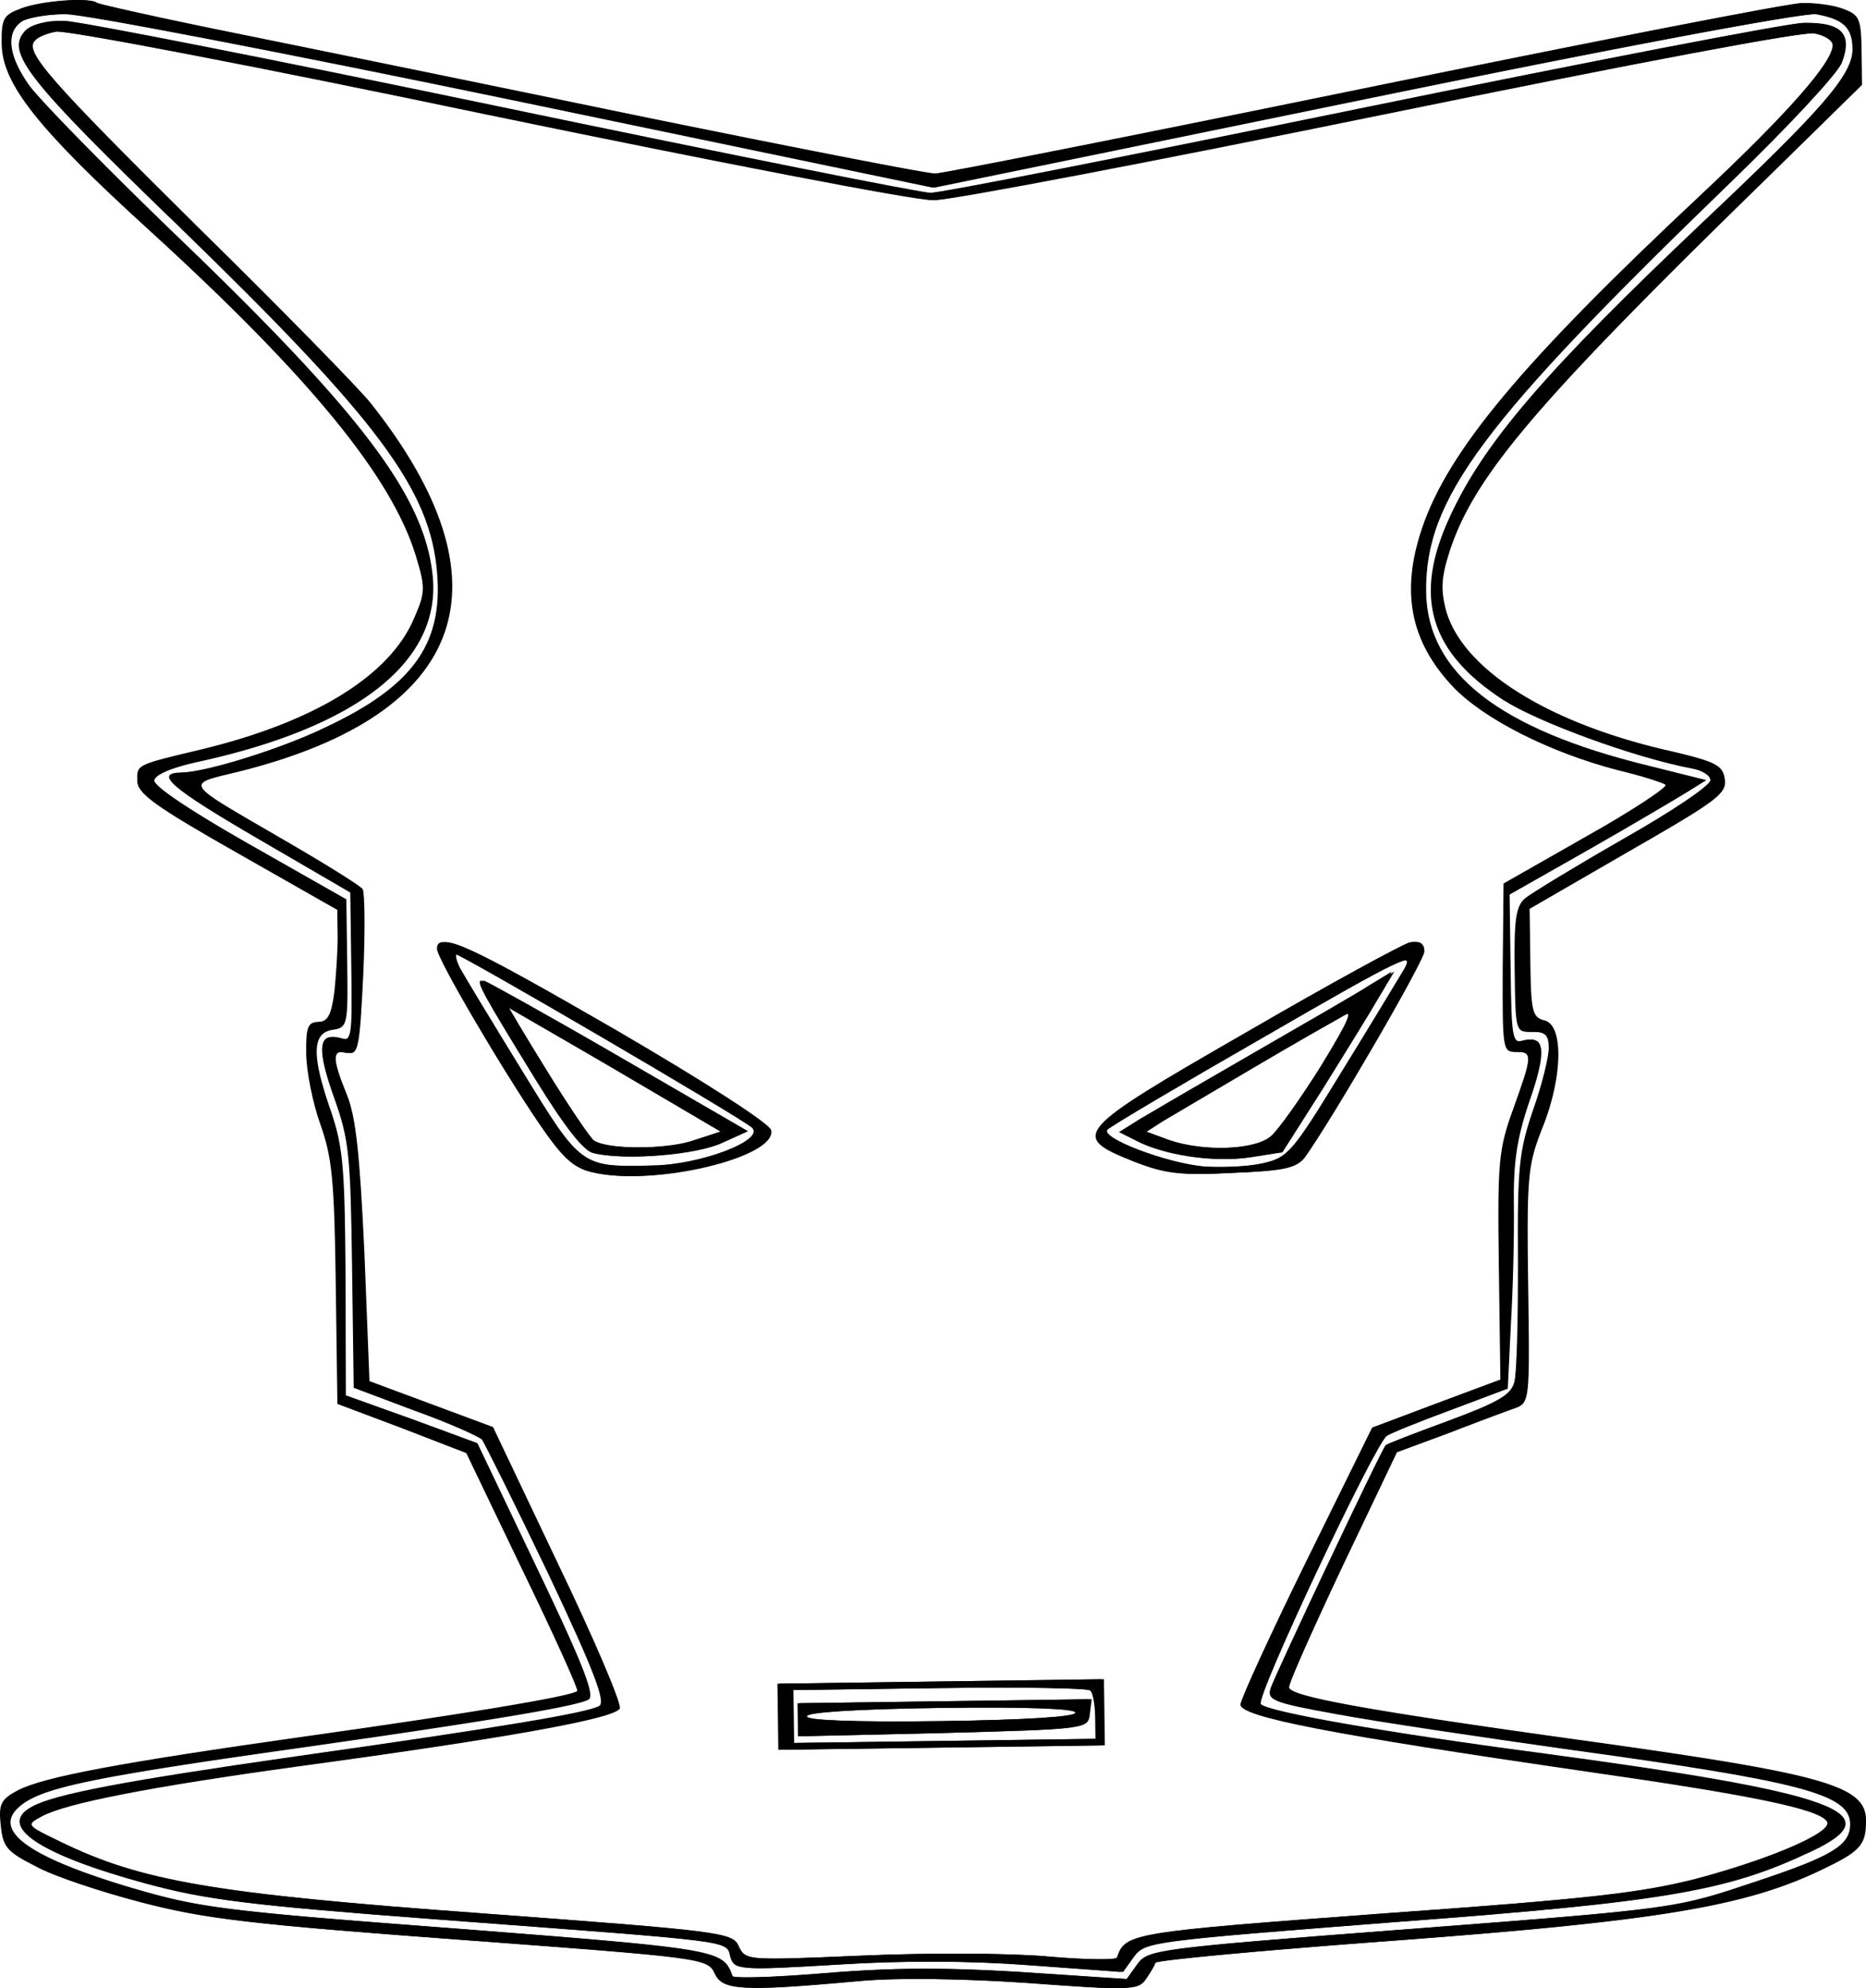 <svg xmlns="http://www.w3.org/2000/svg" viewBox="0 0 377.51 402.01"><path d="M19.08.513c.27.264 13.147 3.165 28.701 6.297 15.42 3.134 52.833 10.783 83.14 17.058 30.17 6.143 56.316 11.27 58.055 11.247 1.604-.022 40.68-7.773 86.82-17.225S361.678.678 364.352.642s6.291.45 8.174 1.226c3.091 1.162 3.503 1.958 3.589 8.242l.096 7.086-20.06 19.662c-46.06 44.887-58.563 59.633-63.438 74.81-1.668 5.238-1.769 7.646-.641 11.91 3.366 11.588 19.825 22.196 43.57 27.892 11 2.525 12.346 3.175 12.787 6.111s-1.678 4.436-19.591 14.708l-19.902 11.503.148 10.963c.133 9.76.417 10.96 2.832 11.595 3.89.884 3.764 11.316-.374 21.669-2.974 7.528-3.212 9.671-2.911 31.865.318 23.397.323 23.798-2.738 24.91-1.597.556-7.584 2.777-13.304 4.994l-10.511 3.887-10.923 22.881c-5.98 12.651-10.911 23.684-10.898 24.62.025 1.871 16.78 4.853 61.662 11.064 46.222 6.46 54.947 8.882 55.04 15.701.07 5.214-1.116 6.434-9.221 10.288-15.28 7.295-32.891 10.208-85.391 14.13-26.852 1.97-48.888 4.007-49.148 4.545-.127.537-1.043 2.02-1.96 3.37-1.576 2.16-3.047 2.18-23.125.715-12.983-.894-26.225-1.116-33.972-.475-24.441 2.203-27.921 1.983-29.573-1.471-1.378-3.057-2.45-3.176-51.174-6.794-42.834-3.163-51.942-4.243-64.69-7.547-8.32-2.16-17.992-5.372-21.496-7.33-5.924-2.996-6.605-3.923-7.066-8.33-.46-4.272.063-5.215 3.382-6.999 5.177-2.744 20.65-5.629 58.288-10.954 30.698-4.294 53.914-8.086 54.97-9.17.263-.271-4.7-11.303-11.029-24.322l-11.421-23.781-13.04-5.038-13.038-4.905-.33-24.333c-.285-20.99-.747-25.53-3.111-32.185-1.529-4.258-2.82-10.66-2.868-14.27-.073-5.347.314-6.422 2.453-6.451 1.872-.026 2.656-1.374 3.26-6.196.353-3.481.685-8.567.647-11.375l-.069-5.08-20.214-11.494c-16.576-9.403-20.222-12.028-20.256-14.568-.046-3.343-.445-3.204 13.284-6.466 22.658-5.522 37.776-14.82 42.7-26.387 2.335-5.381 2.324-6.183.363-12.71C79.218 96.379 62.63 76.145 30.27 46.63 7.659 26.075.447 16.946.339 8.925.267 3.71.658 3.036 4.384 1.649 8.51.122 17.861-.541 19.079.513zM4.151 4.193C.703 6.244 1.034 10.92 5.262 17.014c1.91 2.782 15.2 16.375 29.562 30.221 37.53 35.997 50.328 52.806 52.148 68.695 2.11 17.489-14.69 30.955-47.356 38.085-5.2 1.14-8.658 2.524-8.909 3.731-.117 1.205 7.17 6.054 19.299 12.977l19.54 11.101.176 12.969c.169 12.434.042 12.97-2.894 13.411-4.137.591-4.346 4.873-.725 15.522 2.783 7.986 3.1 11.592 3.265 33.654l.068 24.738 13.303 4.767 13.305 4.9 12.112 25.378c9.221 19.264 11.715 25.65 10.389 26.47-2.255 1.367-20.667 4.425-61.374 10.193-37.638 5.325-47.906 7.47-52.677 10.61-7.554 5.05-.39 10.703 21.496 17.226 13.962 4.09 18.384 4.698 66.44 8.325 52.608 4.1 53.278 4.225 55.223 9.548.274.53 8.562.285 18.446-.518 13.224-1.116 23.92-1.26 39.98-.275l21.816 1.442 2.231-3.106c2.101-2.836 3.836-3.127 52.861-6.868 57.308-4.388 55.572-4.231 72.744-9.947 15.043-5.018 18.624-7.206 18.566-11.484-.082-6.017-9.878-8.558-57.706-15.13-17.284-2.44-37.919-5.503-45.962-6.999-13.137-2.362-14.348-2.88-13.578-5.298s22.346-48.176 23.27-49.125c.13-.27 5.983-2.488 12.77-4.987 10.111-3.748 12.632-5.253 13.266-7.802.51-1.746.763-12.714.737-24.482-.126-19.12.234-22.2 3.063-30.53 1.803-5.106 3.197-10.741 3.172-12.613-.035-2.54-.712-3.2-3.386-3.163-3.343.045-3.343.045-3.512-12.39-.14-10.294.226-12.973 2.076-14.603 1.322-1.088 10.34-6.56 19.895-12.038 9.687-5.48 17.638-10.803 17.624-11.873-.013-.936-1.632-1.983-3.777-2.355-11.798-2.247-31.016-9.341-38.03-13.793-14.975-9.692-18.336-20.88-11.063-36.757 6.88-15.204 19.52-29.818 51.338-59.936 24.162-22.793 30.352-29.83 30.281-35.045-.058-4.278-1.82-5.993-7.45-6.986-2.412-.369-37.626 6.127-91.367 17.153l-87.345 17.9-84.484-17.575C57.596 10.688 16.703 2.82 13.227 2.866c-3.611-.085-7.613.638-9.075 1.326z"/><path d="M101.473 21.727c45.729 9.542 84.614 17.305 86.486 17.28 1.873.108 41.082-7.645 87.222-17.097s86.42-17.22 89.494-17.261c7.487-.102 9.66 2.276 7.464 8.056-.905 2.285-10.923 12.985-22.274 23.971-50.553 48.826-62.112 64.228-61.856 83.079.222 16.311 14.819 27.747 45.006 35.093l11.674 2.917-3.713 2.324c-1.99 1.23-11.01 6.568-19.9 11.637l-16.19 9.179.205 15.108c.196 14.44.339 15.106 2.87 14.403 4.13-1.126 4.444 2.346.839 12.558-2.443 7.255-3.18 12.079-3.063 20.635.083 6.15-.17 17.12-.608 24.212l-.626 12.98-11.442 4.3c-6.386 2.36-12.238 4.713-13.033 5.259-2.385 1.637-26.694 53.049-25.474 54.236 1.626 1.583 25.754 5.802 56.03 9.804 60.686 8.136 71.841 12.263 55.364 19.975-16.874 7.985-28.88 10.154-83.517 14.239-50.093 3.889-51.295 4.039-53.528 7.011l-2.231 3.106-18.472-1.354c-11.914-.908-25.555-.99-39.05-.139-20.041 1.208-20.578 1.082-21.416-1.581-.848-3.332 1.43-2.962-58.673-7.495-39.22-2.944-47.526-4.035-59.74-7.346-21.475-5.86-29.978-11.629-22.942-15.468 4.51-2.602 19.45-5.346 53.484-10.22 40.84-5.77 59.12-8.826 61.374-10.194 1.326-.82-1.032-7.073-10.394-26.87-6.743-14.084-12.791-26.17-13.337-26.966-.678-.659-6.732-3.385-13.585-5.833l-12.366-4.646-.334-24.6c-.304-22.462-.613-25.533-3.534-33.784-3.612-9.98-3.393-13.594.903-12.315 2.551.768 2.678.231 2.48-14.342l-.205-15.108-18.87-10.977c-17.253-10.062-21.04-13.22-15.291-13.298 4.946-.067 20.26-4.822 29.028-9.086 17.673-8.263 23.842-16.772 22.712-31.065-1.3-16.965-11.787-30.997-52.168-70.165C5.248 15.945 1.03 10.52 5.116 6.185c1.186-1.22 4.25-2.063 7.595-1.975 3.076.092 43.033 7.974 88.762 17.517zM6.613 8.17C4.37 10.34 9.26 15.89 39.485 45.836c16.941 16.619 32.671 32.72 34.984 35.63 28.979 36.514 19.574 62.852-26.27 74.44-11.46 2.83-12.144 1.769 8.748 13.921 8.356 4.835 15.504 9.284 15.914 9.947s.517 8.551.102 17.383c-.734 14.853-.983 16.194-3.263 15.69-3.086-.76-3.061 1.111-.018 8.558 1.8 4.522 2.568 11.867 3.507 31.779l1.022 26.062 12.5 4.644 12.499 4.645 13.077 27.503c7.292 15.145 12.955 28.44 12.567 29.382-.775 2.016-22.251 5.918-64.964 11.713-30.165 4.154-46.97 7.457-51.882 10.065-3.319 1.783-3.319 1.783 3.68 5.165 16.29 7.936 31.034 10.544 85.245 14.489 48.59 3.62 50.734 3.858 51.975 6.65 1.377 2.922 1.778 2.917 25.032 1.933 12.964-.577 29.813-.538 37.579.158s14.184.744 14.445.206c1.67-4.97 2.872-5.12 53.636-8.885 42.082-2.978 52.228-4.186 63.423-7.012 14.923-3.947 27.953-9.473 26.587-11.594-1.639-2.518-15.049-5.278-48.276-10.042-52.255-7.582-70.355-11.08-70.39-13.621.118-1.205 6.092-14.257 13.38-29.066l13.274-26.924 12.905-4.856 13.039-4.857-.31-22.863c-.289-21.258-.054-23.668 2.91-31.865 3.866-10.75 3.989-11.554.513-11.507-2.674.036-2.683-.632-2.637-16.947l.168-17.119 16.853-9.59c9.29-5.207 16.446-9.984 15.906-10.378s-4.838-1.807-9.668-2.945c-13.688-3.558-27.152-10.329-33.393-16.93-8.548-9.111-10.556-19.113-6.184-32.01 5.27-15.583 20.14-33.436 55.923-66.952 17.826-16.69 27.177-27.247 27.13-30.723-.012-.936-1.631-1.984-3.776-2.356-2.146-.505-36.425 5.977-87.633 16.434-46.273 9.454-87.087 17.228-90.697 17.277-3.744.051-44.368-7.822-90.498-17.359C52.017 13.44 12.868 5.946 11.002 6.373c-1.869.293-3.863 1.122-4.389 1.798z"/><path d="M124.062 208.231c18.601 10.847 31.148 18.967 31.433 20.3 1.144 5.468-23.648 11.42-35.722 8.509-3.756-.885-5.923-2.862-10.561-9.619-7.777-11.394-20.781-33.55-20.809-35.555-.048-3.61 6.008-.75 35.66 16.365zm-31.46-12.41c.96 1.725 6.569 11.01 12.448 20.558 12.034 19.627 11.9 19.63 26.74 19.294 9.893-.134 22.93-5.125 20.355-7.63-1.897-1.847-58.778-35.041-60.117-35.157-.535.008-.25 1.341.575 2.935z"/><path d="M124.67 213.572l26.147 15.157-5.183 2.343c-5.182 2.478-19.608 3.61-25.646 2.087-2.013-.508-5.824-5.404-11.704-14.952C97.756 201.1 96.111 198.18 97.45 198.295c.537.127 12.798 6.914 27.22 15.277zm-14.4 3.137c4.512 7.294 8.742 13.521 9.416 13.913 2.966 1.832 14.466 1.81 20.06.13l5.99-1.954-21.567-12.679c-11.861-6.926-21.7-12.543-21.835-12.675-.134.002 3.424 5.971 7.936 13.265zM287.657 192.371c.026 1.872-18.661 33.952-24.173 41.649-1.71 2.162-3.975 2.728-14.4 3.137-10.423.543-13.37.181-19.688-2.274-12.907-5.173-12.383-5.983 22.646-26.115 16.983-9.859 31.85-17.95 33.183-18.236 1.601-.289 2.412.369 2.432 1.84zm-64.099 36.04c-1.582 1.625 11.86 6.792 19.76 7.487 3.746.217 9.226.009 12.158-.7 5.067-1.138 5.988-2.22 15.8-18.267 5.757-9.305 11.51-18.877 12.819-21.035 2.088-3.772-.835-2.395-28.566 13.627-16.984 9.724-31.311 18.21-31.97 18.887z"/><path d="M278.424 201.723c-1.698 2.965-6.802 11.192-11.252 18.34l-8.248 12.949-6.539 1.025c-7.073 1.032-16.989-.439-22.646-3.437l-3.366-1.693 4.376-2.734c2.52-1.505 12.869-7.53 23.086-13.418s20.699-11.915 23.217-13.554l4.51-2.735-3.138 5.257zm-25.216 14.116l-18.573 10.95-3.181 2.049 4.57 1.676c7.12 2.444 17.946 2.03 21.116-.821 1.455-1.223 6.047-7.704 10.104-14.178 5.756-9.439 6.663-11.59 4.275-10.221-1.726.96-9.953 5.618-18.311 10.545zM222.884 346.23l.09 6.684-65.512.89-.181-13.37 65.512-.89.09 6.685zm-62.838.852l.072 5.348 61.501-.835-.06-4.412c-.034-2.54-.468-4.941-1.008-5.335-.408-.53-14.318-.742-30.763-.519l-29.815.405.073 5.348z"/><path d="M219.946 346.537c-.36 3.08-.36 3.08-29.5 3.877l-29.009.66-.09-6.684 58.96-.8-.36 2.947zm-57.226.509c.01.802 10.045 1.2 27.426.965s27.4-.907 27.39-1.71-10.046-1.2-27.426-.964-27.401.906-27.39 1.709z"/><g><path d="M19.573.537C19.844.801 32.721 3.7 48.276 6.83a27703.304 27703.304 0 0183.142 17.045c30.172 6.138 56.319 11.262 58.057 11.238 1.604-.022 40.679-7.779 86.817-17.238S362.173.65 364.847.613s6.291.449 8.174 1.225c3.092 1.161 3.504 1.958 3.59 8.242l.097 7.086-20.056 19.665c-46.053 44.894-58.554 59.641-63.428 74.82-1.666 5.237-1.767 7.646-.638 11.91 3.368 11.587 19.828 22.193 43.575 27.884 11 2.524 12.346 3.174 12.787 6.11s-1.677 4.436-19.589 14.71l-19.9 11.507.15 10.963c.134 9.76.418 10.96 2.834 11.595 3.89.882 3.765 11.315-.372 21.668-2.972 7.53-3.21 9.672-2.905 31.866.32 23.397.326 23.798-2.734 24.91-1.597.557-7.584 2.779-13.304 4.997l-10.51 3.888-10.92 22.883c-5.977 12.652-10.907 23.685-10.894 24.62.025 1.873 16.782 4.852 61.664 11.056 46.223 6.453 54.948 8.874 55.042 15.692.072 5.215-1.115 6.434-9.22 10.29-15.277 7.297-32.889 10.213-85.388 14.143-26.851 1.973-48.888 4.014-49.148 4.552-.126.537-1.042 2.02-1.96 3.37-1.574 2.161-3.045 2.182-23.124.719-12.983-.892-26.225-1.111-33.972-.47-24.44 2.208-27.92 1.988-29.573-1.466-1.379-3.057-2.45-3.176-51.175-6.787-42.835-3.156-51.943-4.234-64.692-7.536-8.32-2.16-17.992-5.37-21.496-7.328-5.925-2.994-6.606-3.92-7.068-8.327-.46-4.273.062-5.216 3.38-7 5.178-2.746 20.65-5.632 58.287-10.963 30.698-4.3 53.913-8.095 54.968-9.179.264-.27-4.701-11.302-11.031-24.32l-11.426-23.78-13.04-5.036-13.038-4.902-.334-24.333c-.288-20.99-.752-25.531-3.116-32.185-1.53-4.258-2.821-10.659-2.87-14.269-.074-5.348.312-6.423 2.452-6.452 1.871-.026 2.655-1.374 3.258-6.196.353-3.482.684-8.568.646-11.375l-.07-5.08-20.216-11.491c-16.577-9.4-20.224-12.025-20.258-14.565-.046-3.343-.446-3.204 13.283-6.468 22.657-5.526 37.774-14.826 42.697-26.394 2.333-5.381 2.322-6.183.36-12.709-4.9-15.98-21.491-36.211-53.856-65.721C8.156 26.102.944 16.973.834 8.952c-.072-5.215.32-5.889 4.045-7.277C9.004.147 18.355-.515 19.573.537zM4.647 4.22C1.198 6.272 1.53 10.948 5.759 17.04c1.91 2.782 15.201 16.373 29.566 30.217 37.535 35.991 50.336 52.798 52.158 68.686 2.113 17.49-14.685 30.958-47.35 38.093-5.2 1.14-8.657 2.526-8.908 3.733-.117 1.205 7.17 6.052 19.3 12.973l19.543 11.099.178 12.968c.17 12.434.044 12.97-2.892 13.412-4.137.592-4.346 4.874-.723 15.522 2.784 7.985 3.101 11.591 3.27 33.653l.072 24.738 13.304 4.765 13.306 4.9 12.116 25.374c9.224 19.263 11.718 25.648 10.392 26.468-2.254 1.369-20.666 4.43-61.372 10.203-37.637 5.33-47.904 7.478-52.675 10.619-7.553 5.051-.388 10.703 21.498 17.222 13.963 4.088 18.385 4.696 66.44 8.315 52.61 4.093 53.28 4.217 55.226 9.54.274.53 8.562.283 18.446-.521 13.224-1.118 23.92-1.265 39.98-.282l21.816 1.44 2.231-3.107c2.1-2.837 3.835-3.128 52.86-6.876 57.307-4.397 55.57-4.24 72.742-9.958 15.042-5.02 18.623-7.21 18.564-11.488-.083-6.016-9.88-8.556-57.708-15.12-17.284-2.438-37.92-5.498-45.963-6.992-13.138-2.36-14.348-2.879-13.58-5.297s22.34-48.179 23.263-49.128c.13-.269 5.983-2.489 12.77-4.989 10.11-3.75 12.63-5.255 13.264-7.804.511-1.746.762-12.714.734-24.482-.129-19.12.23-22.2 3.058-30.53 1.802-5.107 3.196-10.742 3.17-12.614-.035-2.54-.713-3.2-3.387-3.163-3.342.046-3.342.046-3.513-12.388-.141-10.295.223-12.974 2.073-14.604 1.323-1.088 10.34-6.56 19.893-12.04 9.687-5.483 17.637-10.807 17.623-11.877-.013-.935-1.632-1.983-3.777-2.355-11.798-2.245-31.018-9.336-38.033-13.786-14.976-9.69-18.339-20.877-11.068-36.756 6.878-15.205 19.515-29.82 51.33-59.944 24.158-22.797 30.346-29.835 30.274-35.05-.058-4.278-1.82-5.992-7.45-6.984-2.412-.369-37.626 6.132-91.365 17.166l-87.343 17.914-84.486-17.561C58.09 10.707 17.198 2.843 13.722 2.89c-3.612-.084-7.614.64-9.075 1.328z"/><path d="M101.97 21.738c45.73 9.536 84.617 17.293 86.488 17.267 1.874.108 41.082-7.65 87.22-17.11S362.096 4.663 365.17 4.62c7.487-.102 9.659 2.275 7.465 8.055-.905 2.286-10.92 12.987-22.27 23.975-50.546 48.834-62.102 64.237-61.844 83.088.224 16.311 14.823 27.745 45.012 35.086l11.674 2.916-3.713 2.324c-1.989 1.23-11.009 6.57-19.898 11.64l-16.189 9.181.208 15.108c.198 14.44.34 15.106 2.872 14.403 4.13-1.127 4.445 2.346.84 12.558-2.44 7.255-3.177 12.079-3.06 20.636.085 6.15-.165 17.118-.603 24.212l-.624 12.98-11.441 4.302c-6.387 2.36-12.238 4.714-13.033 5.26-2.385 1.638-26.685 53.053-25.465 54.24 1.626 1.582 25.754 5.798 56.03 9.795 60.688 8.127 71.844 12.253 55.368 19.968-16.873 7.987-28.878 10.158-83.515 14.25-50.093 3.897-51.294 4.048-53.526 7.02l-2.231 3.106-18.472-1.35c-11.914-.907-25.555-.987-39.05-.134-20.041 1.212-20.578 1.085-21.417-1.578-.848-3.331 1.43-2.961-58.673-7.485-39.222-2.939-47.527-4.029-59.742-7.338-21.476-5.856-29.98-11.623-22.945-15.464 4.511-2.603 19.45-5.349 53.483-10.228 40.84-5.776 59.118-8.835 61.373-10.203 1.326-.82-1.034-7.073-10.398-26.87-6.746-14.082-12.796-26.168-13.342-26.962-.677-.66-6.732-3.385-13.586-5.832l-12.366-4.644-.337-24.6c-.309-22.462-.618-25.533-3.54-33.784-3.613-9.98-3.396-13.593.901-12.315 2.551.768 2.678.231 2.478-14.342l-.208-15.108-18.871-10.974c-17.255-10.06-21.043-13.217-15.294-13.296 4.947-.068 20.26-4.824 29.027-9.09 17.672-8.266 23.84-16.775 22.708-31.068-1.303-16.965-11.792-30.996-52.179-70.157C5.744 15.97 1.524 10.547 5.61 6.21c1.187-1.22 4.25-2.064 7.595-1.976 3.077.092 43.035 7.968 88.765 17.503zM7.108 8.197c-2.243 2.17 2.647 7.72 32.878 37.66 16.943 16.616 32.676 32.715 34.99 35.625 28.984 36.51 19.583 62.848-26.258 74.443-11.462 2.832-12.145 1.771 8.749 13.92 8.357 4.834 15.505 9.282 15.916 9.945s.518 8.551.104 17.383c-.732 14.853-.98 16.194-3.261 15.69-3.086-.76-3.06 1.112-.016 8.559 1.8 4.522 2.57 11.866 3.511 31.778l1.027 26.061 12.5 4.643 12.5 4.642 13.08 27.502c7.296 15.144 12.961 28.439 12.573 29.38-.775 2.016-22.25 5.922-64.963 11.723-30.164 4.158-46.968 7.464-51.88 10.073-3.318 1.784-3.318 1.784 3.682 5.164 16.29 7.934 31.034 10.54 85.246 14.476 48.591 3.612 50.734 3.85 51.976 6.642 1.377 2.923 1.779 2.917 25.033 1.93 12.963-.58 29.813-.544 37.578.152s14.185.742 14.445.203c1.67-4.97 2.872-5.12 53.635-8.893 42.081-2.985 52.228-4.194 63.422-7.022 14.923-3.949 27.952-9.476 26.585-11.597-1.639-2.518-15.05-5.276-48.278-10.036-52.256-7.573-70.356-11.07-70.391-13.61.117-1.204 6.09-14.258 13.374-29.067l13.27-26.927 12.905-4.857 13.038-4.86-.313-22.862c-.292-21.258-.058-23.668 2.905-31.866 3.864-10.75 3.987-11.555.511-11.507-2.674.037-2.683-.632-2.64-16.947l.167-17.118 16.85-9.592c9.29-5.21 16.445-9.988 15.905-10.382s-4.839-1.805-9.668-2.943c-13.689-3.556-27.154-10.325-33.396-16.925-8.55-9.11-10.559-19.111-6.19-32.009 5.27-15.584 20.135-33.44 55.914-66.96 17.824-16.693 27.173-27.251 27.125-30.728-.012-.935-1.631-1.983-3.776-2.355-2.147-.505-36.424 5.983-87.63 16.447-46.273 9.461-87.085 17.242-90.695 17.292-3.743.051-44.37-7.816-90.501-17.346-46.133-9.663-85.283-17.15-87.15-16.723-1.868.293-3.862 1.123-4.388 1.799z"/><path d="M124.588 208.24c18.602 10.843 31.15 18.962 31.436 20.295 1.145 5.467-23.646 11.423-35.721 8.513-3.756-.884-5.923-2.86-10.562-9.616-7.779-11.394-20.787-33.547-20.814-35.553-.05-3.61 6.007-.75 35.66 16.36zm-31.462-12.407c.96 1.726 6.57 11.01 12.451 20.557 12.037 19.626 11.904 19.627 26.742 19.29 9.894-.136 22.93-5.129 20.355-7.634-1.897-1.846-58.784-35.031-60.123-35.147-.535.008-.249 1.341.575 2.934z"/><path d="M125.196 213.58l26.15 15.153-5.183 2.344c-5.18 2.478-19.607 3.612-25.646 2.09-2.013-.507-5.824-5.402-11.705-14.95-10.532-17.105-12.176-20.025-10.838-19.91.537.127 12.799 6.912 27.222 15.273zm-14.399 3.14c4.513 7.292 8.744 13.519 9.418 13.91 2.967 1.832 14.467 1.808 20.06.127l5.99-1.955-21.569-12.675c-11.863-6.924-21.701-12.54-21.837-12.671-.134.002 3.425 5.97 7.938 13.263zM288.18 192.354c.026 1.872-18.656 33.955-24.166 41.652-1.71 2.163-3.975 2.73-14.4 3.14-10.422.544-13.37.183-19.688-2.27-12.908-5.172-12.385-5.982 22.642-26.12 16.981-9.861 31.847-17.955 33.18-18.24 1.601-.29 2.413.368 2.433 1.838zm-64.093 36.05c-1.582 1.626 11.861 6.79 19.76 7.484 3.747.216 9.227.007 12.16-.702 5.065-1.14 5.986-2.222 15.795-18.27 5.757-9.305 11.509-18.878 12.817-21.036 2.087-3.773-.836-2.396-28.564 13.63-16.983 9.728-31.309 18.215-31.968 18.893z"/><path d="M278.948 201.708c-1.697 2.965-6.8 11.192-11.248 18.34L259.453 233l-6.538 1.026c-7.073 1.033-16.989-.435-22.647-3.433l-3.366-1.693 4.375-2.734c2.52-1.506 12.868-7.531 23.084-13.422s20.697-11.918 23.216-13.557l4.509-2.736-3.138 5.258zm-25.213 14.12l-18.571 10.952-3.181 2.05 4.57 1.675c7.12 2.443 17.946 2.027 21.116-.824 1.454-1.224 6.046-7.706 10.102-14.18 5.755-9.44 6.661-11.591 4.273-10.221-1.725.96-9.952 5.619-18.31 10.547zM223.43 346.222l.092 6.685-65.512.9-.183-13.37 65.512-.9.092 6.685zm-62.837.863l.073 5.347 61.501-.844-.06-4.412c-.035-2.54-.47-4.94-1.01-5.335-.408-.529-14.318-.74-30.763-.514l-29.815.41.074 5.348z"/><path d="M220.493 346.53c-.359 3.08-.359 3.08-29.5 3.882l-29.008.665-.092-6.685 58.96-.809-.36 2.947zm-57.226.518c.01.802 10.045 1.2 27.426.96s27.4-.91 27.39-1.712-10.046-1.2-27.427-.961-27.4.91-27.39 1.713z"/></g></svg>